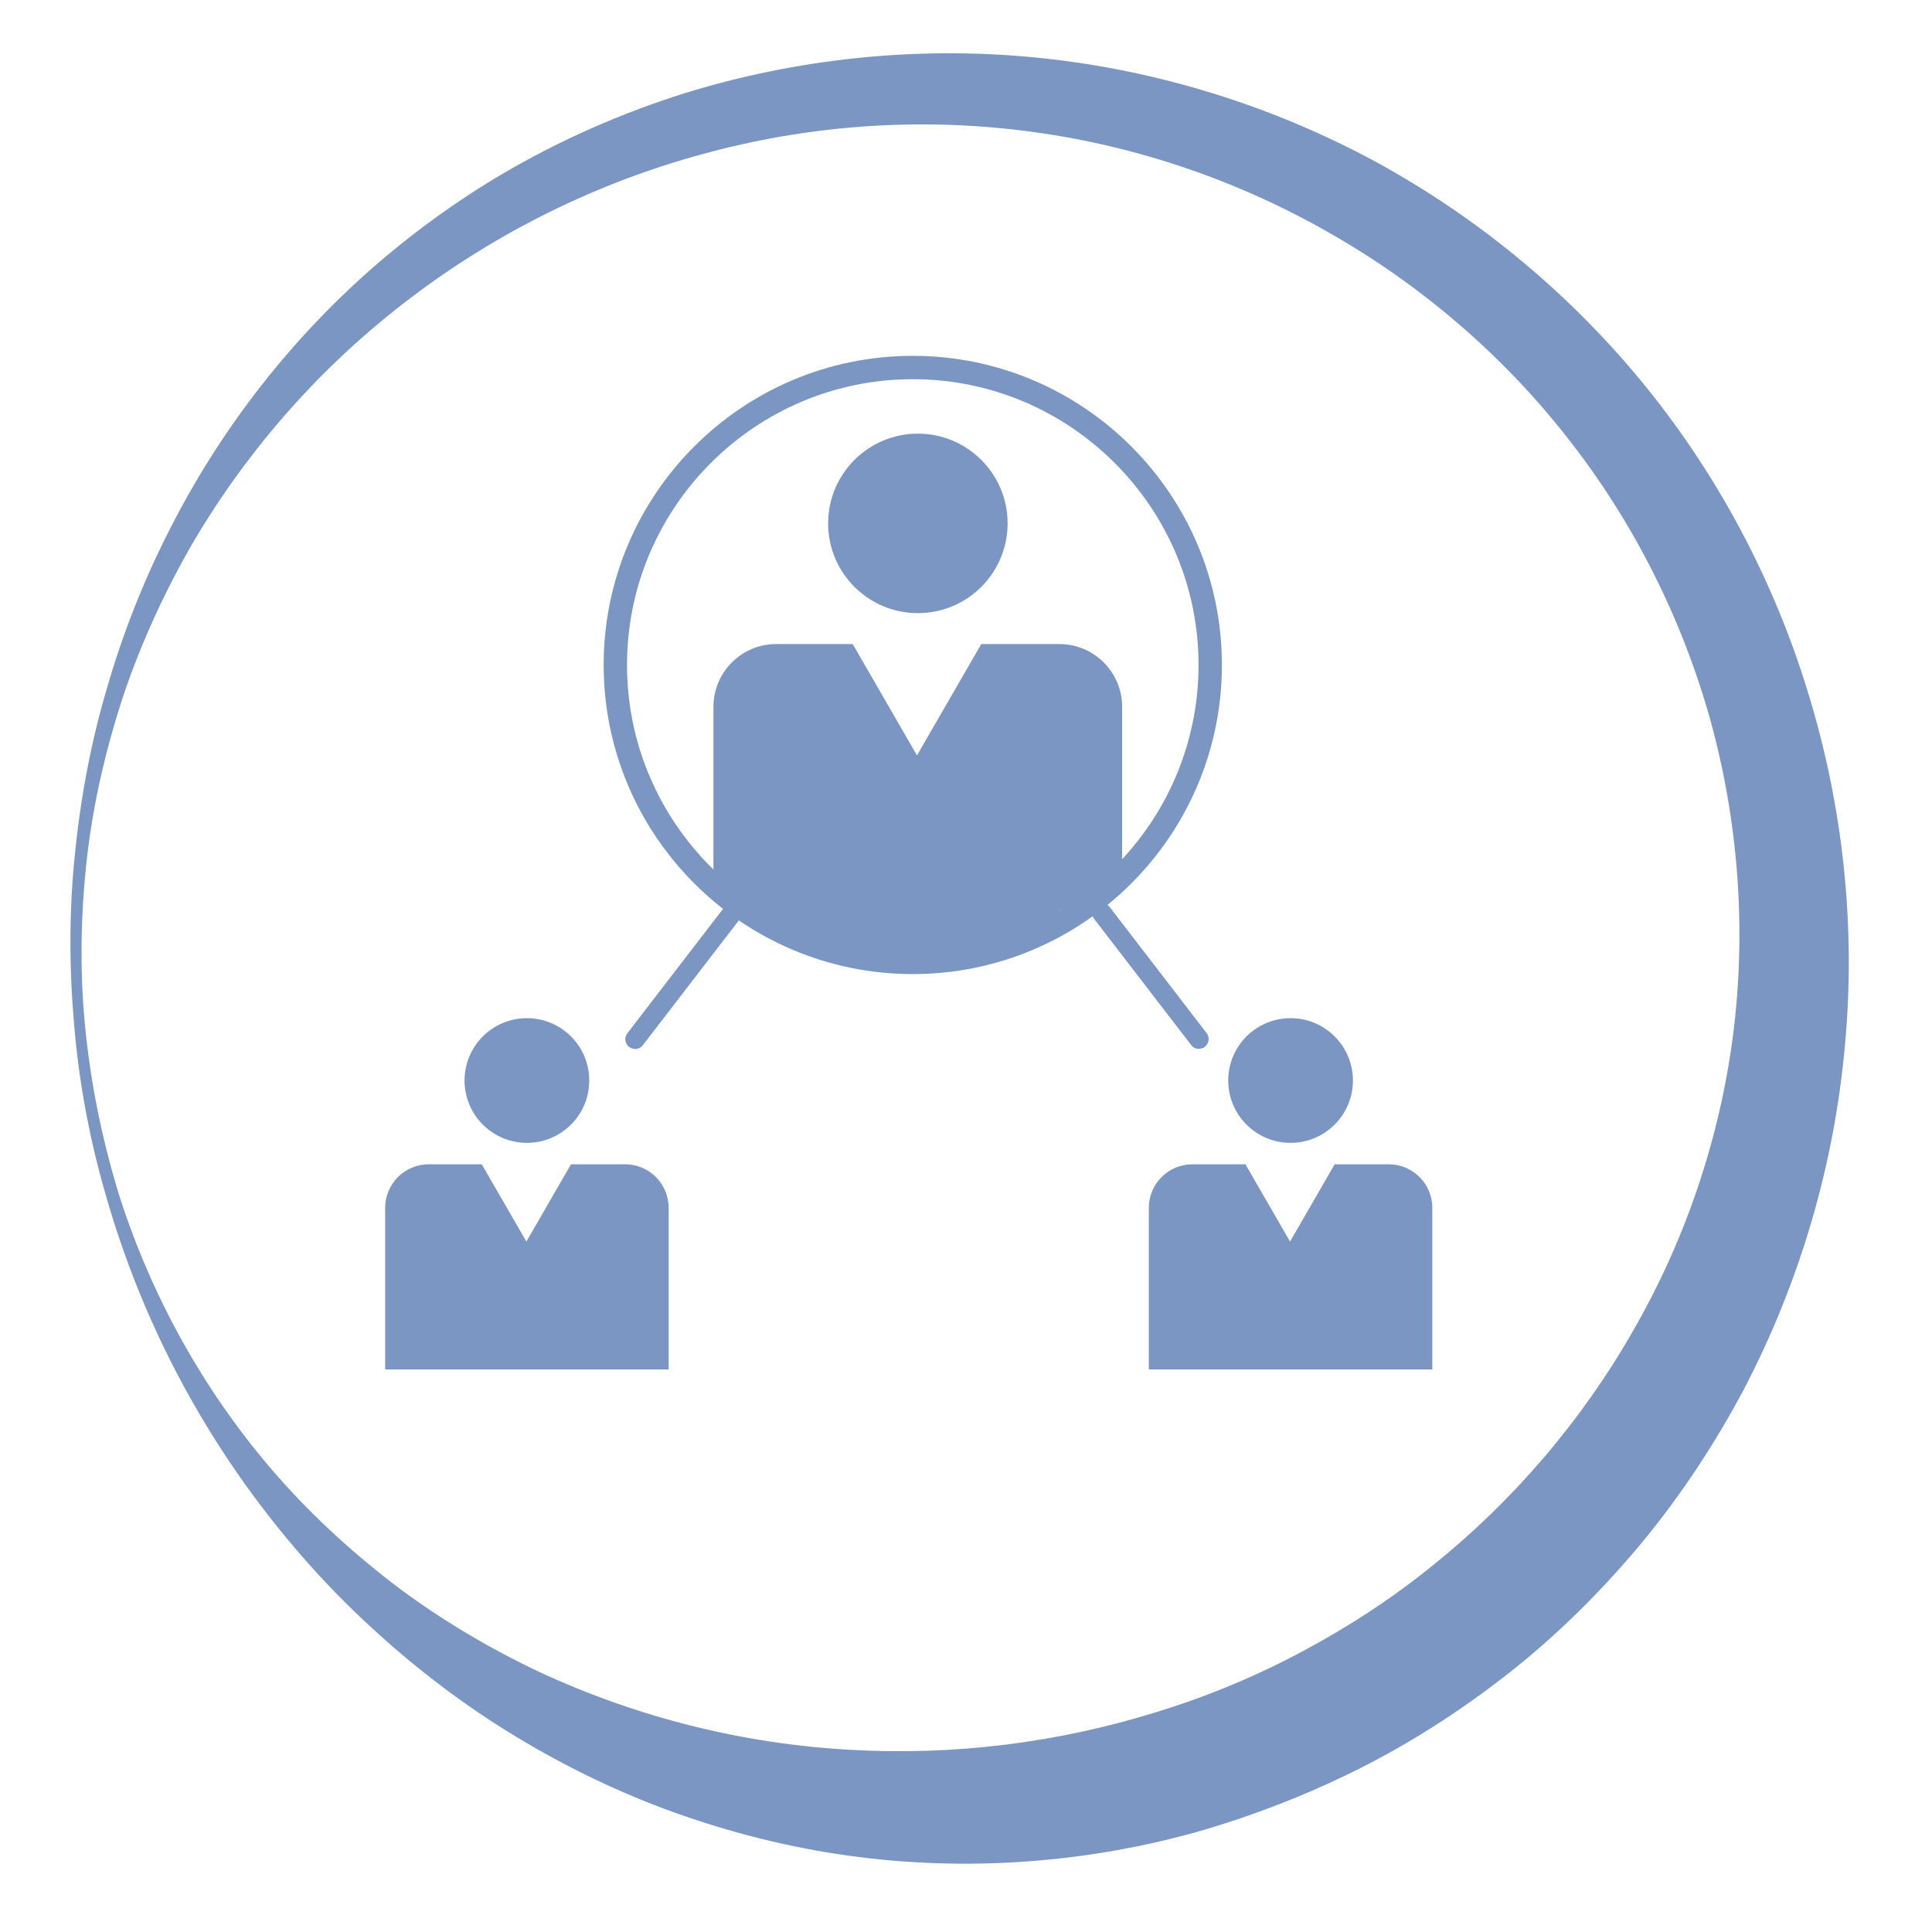 <svg xmlns="http://www.w3.org/2000/svg" id="Calque_2" viewBox="0 0 110 110"><defs><style>.cls-1{fill:#fff;}.cls-2{fill:#7b96c2;}</style></defs><g id="Calque_1-2"><rect class="cls-1" width="110" height="110"></rect><path class="cls-2" d="m5.96,67.82c-.89-3.1-1.47-6.28-1.74-9.49-.28-3.21-.29-6.44.04-9.65.32-3.21.91-6.4,1.83-9.5.9-3.11,2.09-6.14,3.57-9.03,2.94-5.8,7.04-11.06,12.05-15.33,2.51-2.13,5.23-4.03,8.13-5.62,2.9-1.59,5.96-2.89,9.13-3.89,6.34-1.96,13.09-2.68,19.74-2.06,6.65.62,13.19,2.57,19.13,5.7,5.93,3.15,11.25,7.48,15.55,12.68,4.3,5.2,7.56,11.28,9.54,17.76,2,6.47,2.75,13.36,2.11,20.16-.61,6.8-2.58,13.49-5.76,19.57-1.61,3.03-3.51,5.92-5.69,8.58-2.19,2.65-4.63,5.11-7.32,7.27-2.69,2.15-5.59,4.06-8.66,5.62-3.07,1.56-6.29,2.81-9.6,3.75-6.62,1.83-13.62,2.25-20.34,1.22-3.36-.51-6.65-1.39-9.81-2.56-3.16-1.18-6.17-2.68-9-4.44-2.83-1.76-5.46-3.8-7.87-6.04-2.42-2.23-4.6-4.71-6.54-7.33-3.88-5.25-6.75-11.16-8.49-17.37Zm.69-.2c1.87,6.08,5.02,11.74,9.18,16.46,2.08,2.36,4.41,4.47,6.9,6.35,2.5,1.86,5.18,3.44,7.97,4.76,5.59,2.6,11.6,4.09,17.6,4.43,6,.36,12-.4,17.67-2.18,2.84-.88,5.58-2.02,8.19-3.42,2.61-1.39,5.09-3.01,7.39-4.87,4.61-3.7,8.52-8.27,11.46-13.43,2.96-5.15,4.91-10.91,5.67-16.84.75-5.94.31-12.03-1.29-17.85-1.62-5.81-4.38-11.31-8.12-16.07-3.73-4.77-8.43-8.8-13.74-11.79-5.3-3.01-11.2-4.98-17.28-5.73-6.08-.76-12.32-.3-18.27,1.34-5.96,1.62-11.61,4.4-16.57,8.16-4.97,3.75-9.22,8.51-12.42,13.95-1.58,2.73-2.91,5.61-3.93,8.61-1,3.01-1.73,6.11-2.1,9.27-.36,3.16-.43,6.35-.13,9.52.3,3.17.92,6.3,1.83,9.35Z"></path><path class="cls-2" d="m30,65.07c1.96,0,3.55-1.59,3.55-3.55s-1.59-3.55-3.55-3.55-3.55,1.59-3.55,3.55,1.59,3.55,3.55,3.55Z"></path><path class="cls-2" d="m38.07,77.97v-9.2c0-1.37-1.11-2.48-2.48-2.48h-3.08l-2.54,4.4-2.54-4.4h-3.02c-1.37,0-2.48,1.11-2.48,2.48v9.2h16.15Z"></path><path class="cls-2" d="m73.48,65.07c1.96,0,3.55-1.59,3.55-3.55s-1.59-3.55-3.55-3.55-3.55,1.59-3.55,3.55,1.59,3.55,3.55,3.55Z"></path><path class="cls-2" d="m81.55,77.97v-9.2c0-1.37-1.11-2.48-2.48-2.48h-3.08l-2.54,4.4-2.54-4.4h-3.02c-1.37,0-2.48,1.11-2.48,2.48v9.2h16.15Z"></path><line class="cls-2" x1="41.7" y1="51.97" x2="36.16" y2="59.17"></line><path class="cls-2" d="m36.16,59.72c-.12,0-.24-.04-.34-.11-.24-.19-.29-.53-.1-.78l5.53-7.19c.19-.24.53-.29.78-.1.24.19.29.53.1.78l-5.53,7.19c-.11.14-.27.22-.44.22Z"></path><line class="cls-2" x1="62.73" y1="51.97" x2="68.26" y2="59.17"></line><path class="cls-2" d="m68.26,59.72c-.17,0-.33-.07-.44-.22l-5.53-7.19c-.19-.24-.14-.59.1-.78.24-.19.59-.14.78.1l5.53,7.19c.19.24.14.59-.1.78-.1.08-.22.11-.34.11Z"></path><path class="cls-2" d="m51.97,55.46c-9.7,0-17.6-7.89-17.6-17.6s7.89-17.6,17.6-17.6,17.6,7.89,17.6,17.6-7.89,17.6-17.6,17.6Zm0-33.87c-8.97,0-16.27,7.3-16.27,16.27s7.3,16.27,16.27,16.27,16.27-7.3,16.27-16.27-7.3-16.27-16.27-16.27Z"></path><path class="cls-2" d="m52.26,34.91c2.82,0,5.11-2.29,5.11-5.11s-2.29-5.11-5.11-5.11-5.11,2.29-5.11,5.11,2.29,5.11,5.11,5.11Z"></path><path class="cls-2" d="m60.55,52.37c0-.19-.09-.37-.25-.54,1.29-.65,2.49-1.44,3.59-2.35v-9.23c0-1.98-1.6-3.58-3.58-3.58h-4.44l-3.66,6.34-3.66-6.34h-4.35c-1.98,0-3.58,1.6-3.58,3.58v9.7c.91.7,1.89,1.32,2.93,1.85-.18.19-.28.38-.28.58,0,1.28,3.87,2.32,8.63,2.32s8.63-1.04,8.63-2.32Z"></path></g></svg>